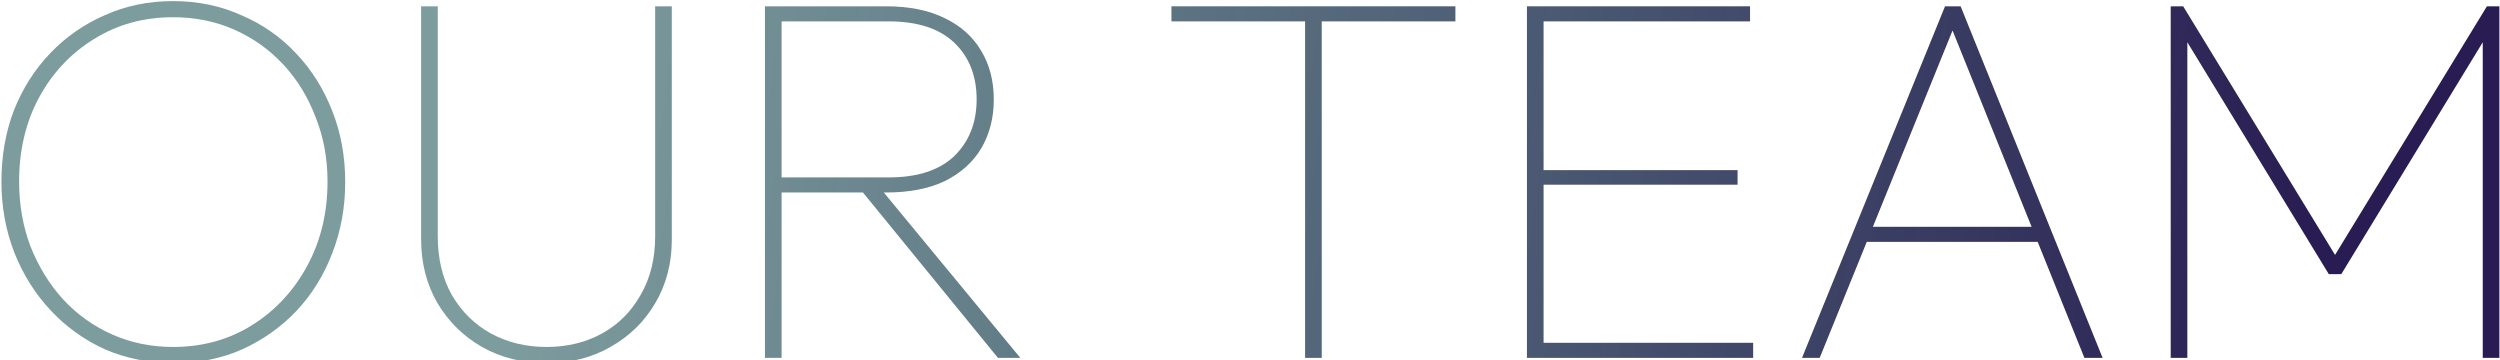 <?xml version="1.0" encoding="UTF-8"?>
<svg xmlns="http://www.w3.org/2000/svg" width="971" height="140" viewBox="0 0 971 140" fill="none">
  <path d="M67.619 141.02C58.058 141.02 49.17 139.269 40.955 135.768C32.875 132.132 25.805 127.082 19.745 120.618C13.685 114.154 8.972 106.68 5.605 98.196C2.239 89.577 0.555 80.353 0.555 70.522C0.555 60.557 2.171 51.332 5.403 42.848C8.77 34.364 13.483 26.957 19.543 20.628C25.603 14.299 32.673 9.383 40.753 5.882C48.833 2.246 57.654 0.428 67.215 0.428C76.776 0.428 85.597 2.246 93.677 5.882C101.892 9.383 108.962 14.299 114.887 20.628C120.947 26.957 125.661 34.431 129.027 43.05C132.394 51.534 134.077 60.759 134.077 70.724C134.077 80.555 132.394 89.779 129.027 98.398C125.795 106.882 121.149 114.356 115.089 120.82C109.029 127.149 101.959 132.132 93.879 135.768C85.934 139.269 77.18 141.02 67.619 141.02ZM67.215 134.758C78.662 134.758 88.897 131.93 97.919 126.274C106.942 120.618 114.079 112.942 119.331 103.246C124.583 93.55 127.209 82.642 127.209 70.522C127.209 61.499 125.661 53.15 122.563 45.474C119.601 37.663 115.426 30.863 110.039 25.072C104.653 19.281 98.323 14.77 91.051 11.538C83.779 8.306 75.834 6.69 67.215 6.69C55.769 6.69 45.534 9.518 36.511 15.174C27.488 20.695 20.351 28.304 15.099 38C9.982 47.561 7.423 58.402 7.423 70.522C7.423 79.545 8.905 87.961 11.867 95.772C14.964 103.583 19.206 110.451 24.593 116.376C29.98 122.167 36.309 126.678 43.581 129.91C50.853 133.142 58.731 134.758 67.215 134.758Z" fill="url(#paint0_linear_3142_83812)"></path>
  <path d="M212.245 141.02C202.953 141.02 194.604 138.933 187.197 134.758C179.925 130.583 174.134 124.86 169.825 117.588C165.65 110.316 163.563 102.101 163.563 92.944V2.448H170.027V91.732C170.027 100.485 171.845 108.094 175.481 114.558C179.252 121.022 184.302 126.005 190.631 129.506C197.095 133.007 204.3 134.758 212.245 134.758C220.325 134.758 227.53 133.007 233.859 129.506C240.188 126.005 245.171 121.022 248.807 114.558C252.578 108.094 254.463 100.553 254.463 91.934V2.448H260.927V93.146C260.927 102.303 258.772 110.518 254.463 117.79C250.288 124.927 244.498 130.583 237.091 134.758C229.819 138.933 221.537 141.02 212.245 141.02Z" fill="url(#paint1_linear_3142_83812)"></path>
  <path d="M300.339 74.764V68.906H345.183C356.36 68.906 364.844 66.145 370.635 60.624C376.426 54.968 379.321 47.629 379.321 38.606C379.321 29.449 376.426 22.109 370.635 16.588C364.844 11.067 356.36 8.306 345.183 8.306H300.339V2.448H344.173C353.196 2.448 360.804 3.997 366.999 7.094C373.194 10.057 377.907 14.299 381.139 19.82C384.371 25.207 385.987 31.469 385.987 38.606C385.987 45.743 384.371 52.073 381.139 57.594C377.907 62.981 373.194 67.223 366.999 70.32C360.804 73.283 353.196 74.764 344.173 74.764H300.339ZM297.107 139V2.448H303.571V139H297.107ZM387.603 139L332.861 71.936L339.931 70.724L396.289 139H387.603Z" fill="url(#paint2_linear_3142_83812)"></path>
  <path d="M506.897 139V6.286H513.361V139H506.897ZM454.983 8.306V2.448H565.275V8.306H454.983Z" fill="url(#paint3_linear_3142_83812)"></path>
  <path d="M593.061 139V2.448H599.525V139H593.061ZM596.697 139V133.142H680.931V139H596.697ZM596.697 71.734V66.078H674.871V71.734H596.697ZM596.697 8.306V2.448H679.719V8.306H596.697Z" fill="url(#paint4_linear_3142_83812)"></path>
  <path d="M699.897 139L755.447 2.448H761.507L816.653 139H809.583L756.861 8.104H759.891L706.765 139H699.897ZM723.127 93.954V88.096H793.625V93.954H723.127Z" fill="url(#paint5_linear_3142_83812)"></path>
  <path d="M843.099 139V2.448H847.947L909.153 102.64H904.709L965.915 2.448H970.763V139H964.299V13.356L965.915 13.76L909.355 106.478H904.507L847.947 13.76L849.563 13.356V139H843.099Z" fill="url(#paint6_linear_3142_83812)"></path>
  <defs>
    <linearGradient id="paint0_linear_3142_83812" x1="924.25" y1="-99.677" x2="238.534" y2="-187.486" gradientUnits="userSpaceOnUse">
      <stop stop-color="#291C52"></stop>
      <stop offset="1" stop-color="#0A4447" stop-opacity="0.53"></stop>
    </linearGradient>
    <linearGradient id="paint1_linear_3142_83812" x1="924.25" y1="-99.677" x2="238.534" y2="-187.486" gradientUnits="userSpaceOnUse">
      <stop stop-color="#291C52"></stop>
      <stop offset="1" stop-color="#0A4447" stop-opacity="0.53"></stop>
    </linearGradient>
    <linearGradient id="paint2_linear_3142_83812" x1="924.25" y1="-99.677" x2="238.534" y2="-187.486" gradientUnits="userSpaceOnUse">
      <stop stop-color="#291C52"></stop>
      <stop offset="1" stop-color="#0A4447" stop-opacity="0.53"></stop>
    </linearGradient>
    <linearGradient id="paint3_linear_3142_83812" x1="924.25" y1="-99.677" x2="238.534" y2="-187.486" gradientUnits="userSpaceOnUse">
      <stop stop-color="#291C52"></stop>
      <stop offset="1" stop-color="#0A4447" stop-opacity="0.53"></stop>
    </linearGradient>
    <linearGradient id="paint4_linear_3142_83812" x1="924.25" y1="-99.677" x2="238.534" y2="-187.486" gradientUnits="userSpaceOnUse">
      <stop stop-color="#291C52"></stop>
      <stop offset="1" stop-color="#0A4447" stop-opacity="0.53"></stop>
    </linearGradient>
    <linearGradient id="paint5_linear_3142_83812" x1="924.25" y1="-99.677" x2="238.534" y2="-187.486" gradientUnits="userSpaceOnUse">
      <stop stop-color="#291C52"></stop>
      <stop offset="1" stop-color="#0A4447" stop-opacity="0.53"></stop>
    </linearGradient>
    <linearGradient id="paint6_linear_3142_83812" x1="924.25" y1="-99.677" x2="238.534" y2="-187.486" gradientUnits="userSpaceOnUse">
      <stop stop-color="#291C52"></stop>
      <stop offset="1" stop-color="#0A4447" stop-opacity="0.53"></stop>
    </linearGradient>
  </defs>
</svg>
